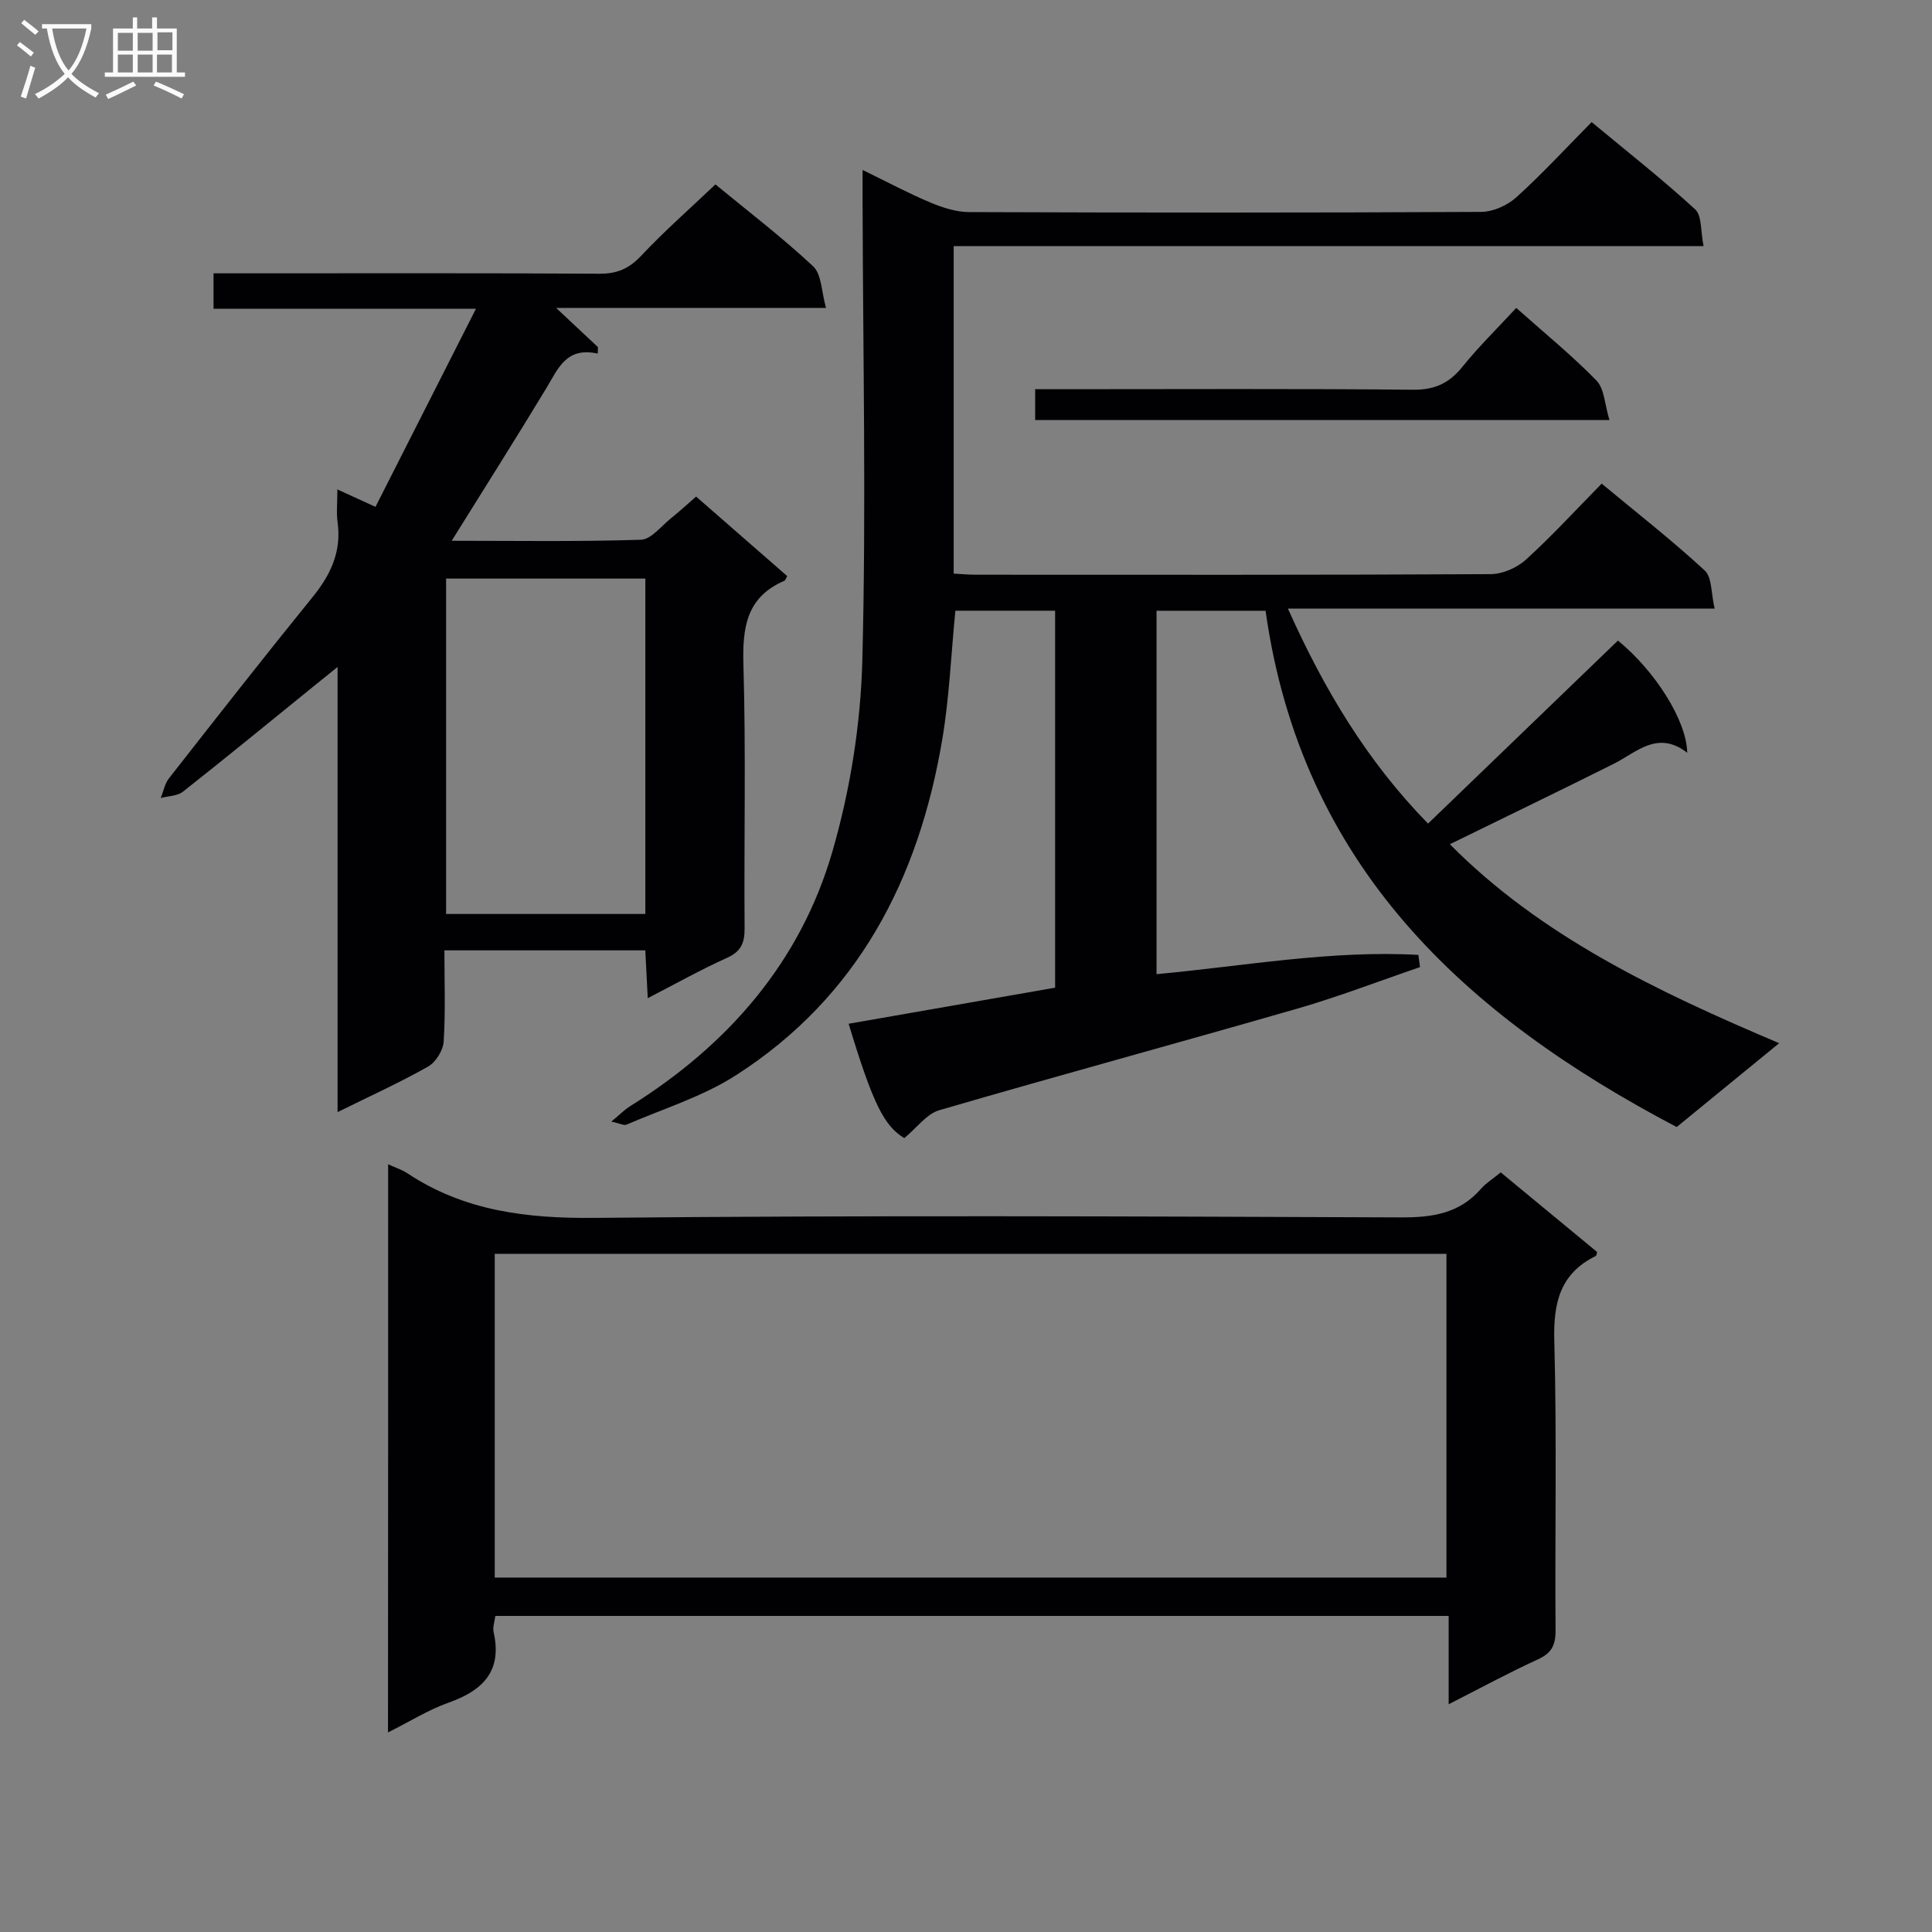 <svg enable-background="new 0 0 400 400" viewBox="0 0 400 400" xmlns="http://www.w3.org/2000/svg"><rect x="0" y="0" width="400" height="400" fill="#808080" stroke="none"/><g fill="#010104"><path d="m368.36 215.98c-7.67 6.28-14.35 11.74-21.22 17.36-44.01-23.12-77.7-54.13-85.12-106.89-7.02 0-14.6 0-22.57 0v75.24c18.22-1.69 36.14-4.99 54.21-3.99.11.84.23 1.69.34 2.53-8.44 2.88-16.77 6.1-25.32 8.57-24.71 7.13-49.53 13.86-74.22 21.06-2.61.76-4.62 3.62-7.24 5.78-4.14-2.54-6.45-6.94-11.52-23.68 14.19-2.48 28.29-4.94 42.75-7.47 0-25.88 0-51.78 0-78.05-6.92 0-13.82 0-20.65 0-.88 8.91-1.24 17.86-2.71 26.63-4.86 28.88-17.44 53.36-42.75 69.57-6.89 4.42-15.02 6.91-22.62 10.2-.55.24-1.41-.26-3.15-.63 1.76-1.45 2.73-2.46 3.88-3.18 20.22-12.62 35.24-29.78 41.89-52.73 3.7-12.78 5.86-26.38 6.2-39.68.81-31.47.13-62.99.05-94.48 0-1.97 0-3.95 0-6.95 5.19 2.52 9.52 4.85 14.04 6.74 2.52 1.06 5.34 1.97 8.03 1.98 35.33.13 70.67.15 106-.04 2.46-.01 5.42-1.34 7.28-3.02 5.3-4.79 10.16-10.07 15.59-15.57 7.34 6.09 14.62 11.81 21.43 18.06 1.43 1.31 1.11 4.54 1.75 7.61-52.12 0-103.5 0-155.26 0v67.81c1.46.08 3.05.23 4.65.23 35.5.01 71 .07 106.5-.12 2.47-.01 5.45-1.3 7.3-2.98 5.4-4.9 10.34-10.3 15.71-15.76 7.42 6.16 14.63 11.79 21.33 17.98 1.54 1.42 1.31 4.76 2.06 7.9-29.81 0-58.71 0-88.35 0 7.49 16.72 16.35 31.55 29.01 44.51 13.22-12.75 26.27-25.32 39.32-37.9 7.64 6.26 14.22 16.51 14.34 23.23-6.15-4.76-10.45-.09-15.31 2.34-11.11 5.55-22.3 10.95-33.83 16.6 18.79 18.98 42.75 30.42 68.18 41.19z"/><path d="m134.11 206.66c-.19-3.74-.35-6.65-.51-9.9-13.78 0-27.36 0-41.59 0 0 6.35.24 12.63-.15 18.87-.12 1.83-1.62 4.28-3.21 5.18-5.88 3.33-12.06 6.13-18.76 9.44 0-30.75 0-60.8 0-92.16-2.19 1.77-3.51 2.83-4.82 3.89-9.04 7.33-18.04 14.71-27.18 21.92-1.16.92-3.06.9-4.61 1.32.55-1.36.82-2.95 1.69-4.06 9.85-12.58 19.7-25.16 29.77-37.57 3.75-4.62 6-9.44 5.15-15.51-.27-1.94-.04-3.96-.04-6.75 2.62 1.2 4.65 2.13 7.89 3.61 6.74-13.29 13.5-26.62 20.8-41.01-19.23 0-36.66 0-54.33 0 0-2.49 0-4.57 0-7.34h5.96c24.66 0 49.32-.07 73.98.08 3.65.02 6.13-1.08 8.63-3.75 4.77-5.08 10.04-9.7 15.34-14.74 6.54 5.39 13.69 10.85 20.24 16.96 1.76 1.65 1.7 5.25 2.66 8.61-19.16 0-37.25 0-55.88 0 3.19 2.99 5.92 5.55 8.65 8.11-.01.45-.02.9-.03 1.35-6.53-1.46-8.21 3.12-10.62 7.11-6.33 10.48-12.89 20.82-19.62 31.64 13.04 0 26.11.21 39.17-.21 2.14-.07 4.24-2.87 6.28-4.49 1.67-1.33 3.24-2.79 5.15-4.45 6.43 5.61 12.66 11.05 18.87 16.47-.27.45-.37.87-.61.97-7.87 3.39-8.69 9.7-8.46 17.45.53 18.15.1 36.32.24 54.48.02 3.04-.71 4.81-3.64 6.13-5.4 2.43-10.57 5.34-16.41 8.35zm-.5-17.43c0-23.27 0-46.17 0-69.44-13.89 0-27.59 0-41.25 0v69.44z"/><path d="m80.36 241.05c1.63.75 2.92 1.16 3.99 1.87 11.84 7.85 24.81 9.37 38.85 9.23 55.63-.55 111.26-.32 166.89-.1 6.5.02 12.07-.81 16.5-5.89 1.08-1.23 2.54-2.13 4.12-3.43 6.66 5.51 13.3 10.99 19.95 16.48-.1.32-.1.74-.28.83-7.41 3.65-8.79 9.71-8.58 17.56.54 19.97.11 39.97.26 59.96.02 3.09-.84 4.72-3.7 6.02-6 2.74-11.81 5.9-18.43 9.27 0-6.48 0-12.2 0-18.29-66.05 0-131.56 0-197.38 0-.14 1.15-.58 2.33-.35 3.36 1.82 8.08-2.22 12.08-9.34 14.6-4.17 1.48-8.01 3.9-12.53 6.16.03-39.43.03-78.26.03-117.63zm22.07 85.57h197.04c0-22.53 0-44.75 0-67.03-65.89 0-131.42 0-197.04 0z"/><path d="m313.92 63.75c5.86 5.22 11.55 9.84 16.62 15.05 1.65 1.7 1.69 4.95 2.68 8.17-40.28 0-79.43 0-118.9 0 0-1.9 0-3.8 0-6.39h5.88c24.13 0 48.26-.13 72.39.11 4.48.04 7.44-1.36 10.17-4.73 3.32-4.12 7.13-7.85 11.16-12.21z"/></g><path d="m6.4 11.7c-1-.8-1.9-1.6-2.9-2.3l.6-.7c.9.7 1.9 1.4 2.9 2.2zm-2.1 8.3c.7-2.1 1.4-4.2 2-6.4.2.1.6.3 1 .4-.7 2.3-1.3 4.4-1.9 6.4zm3-12.8c-1.1-.9-2.1-1.7-2.9-2.4l.6-.7c1 .8 2 1.5 3 2.4zm1.4-1.3v-.9h10.2v.9c-.9 4.2-2.3 7.3-4.1 9.4 1.3 1.4 3.2 2.7 5.7 4-.2.2-.4.5-.7.9-2.5-1.4-4.4-2.7-5.7-4.2-1.4 1.5-3.5 3-6.1 4.4 0 0 0 0-.1-.1-.3-.4-.5-.7-.7-.8 2.7-1.3 4.7-2.8 6.2-4.2-1.8-2.2-3-5.3-3.7-9.4zm9.2 0h-7.1c.6 3.8 1.7 6.7 3.4 8.7 1.7-2 2.9-4.8 3.7-8.7z" fill="#fbfafa"/><path d="m31.6 3.6h.9v2.3h4.1v9.1h1.7v.9h-16.6v-.9h1.7v-9.1h4.1v-2.3h.9v2.3h3.1v-2.3zm-4 13.3.6.8c-1.9.9-3.8 1.9-5.8 2.8-.2-.3-.3-.6-.5-.9 2-.9 3.9-1.8 5.7-2.7zm-3.2-10.1v3.7h3.1v-3.7zm0 4.5v3.7h3.1v-3.7zm4.1-4.5v3.7h3.1v-3.7zm0 4.5v3.7h3.1v-3.7zm9.1 9.1c-2.1-1.1-4.1-2-5.8-2.7l.5-.8c2.2.9 4.1 1.8 5.8 2.6zm-1.9-13.7h-3.1v3.7h3.1v-3.6zm-3.2 4.6v3.7h3.1v-3.7z" fill="#fbfafa"/></svg>